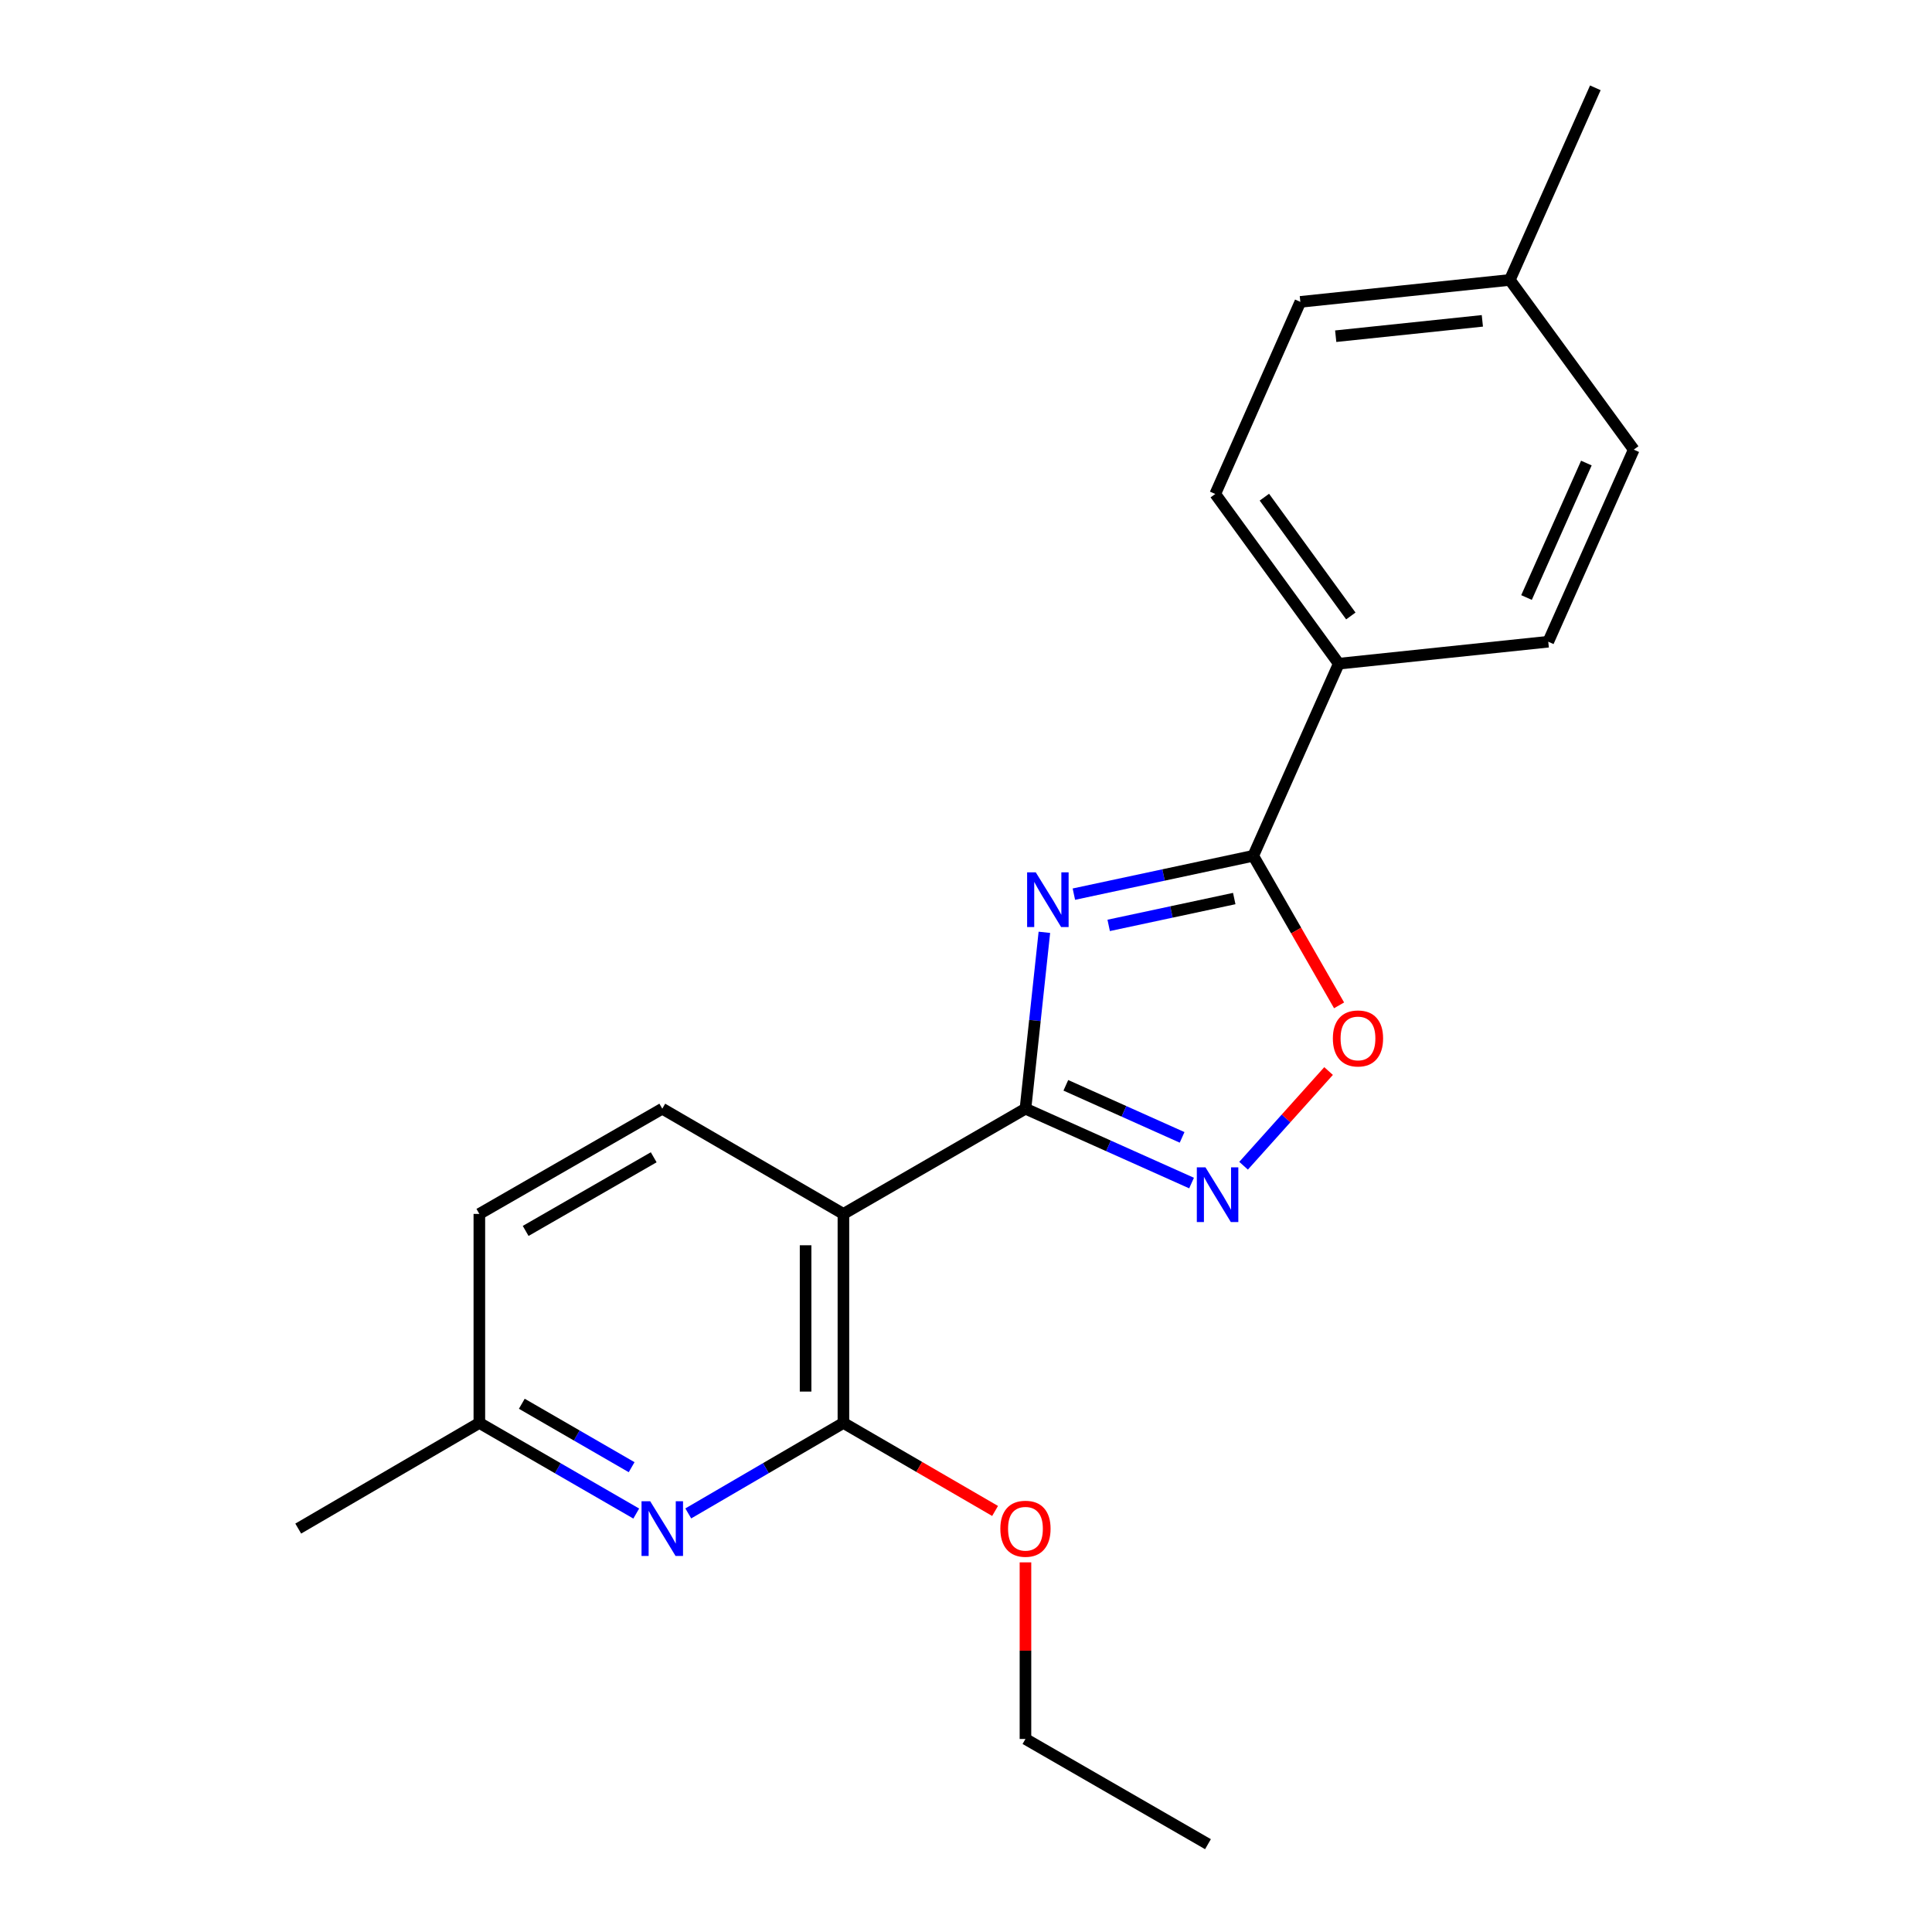 <?xml version='1.0' encoding='iso-8859-1'?>
<svg version='1.1' baseProfile='full'
              xmlns='http://www.w3.org/2000/svg'
                      xmlns:rdkit='http://www.rdkit.org/xml'
                      xmlns:xlink='http://www.w3.org/1999/xlink'
                  xml:space='preserve'
width='1000px' height='1000px' viewBox='0 0 1000 1000'>
<!-- END OF HEADER -->
<rect style='opacity:1.0;fill:#FFFFFF;stroke:none' width='1000' height='1000' x='0' y='0'> </rect>
<path class='bond-0' d='M 540.565,482.567 L 535.671,528.213' style='fill:none;fill-rule:evenodd;stroke:#0000FF;stroke-width:6px;stroke-linecap:butt;stroke-linejoin:miter;stroke-opacity:1' />
<path class='bond-0' d='M 535.671,528.213 L 530.777,573.859' style='fill:none;fill-rule:evenodd;stroke:#000000;stroke-width:6px;stroke-linecap:butt;stroke-linejoin:miter;stroke-opacity:1' />
<path class='bond-3' d='M 555.832,462.81 L 602.254,452.885' style='fill:none;fill-rule:evenodd;stroke:#0000FF;stroke-width:6px;stroke-linecap:butt;stroke-linejoin:miter;stroke-opacity:1' />
<path class='bond-3' d='M 602.254,452.885 L 648.676,442.96' style='fill:none;fill-rule:evenodd;stroke:#000000;stroke-width:6px;stroke-linecap:butt;stroke-linejoin:miter;stroke-opacity:1' />
<path class='bond-3' d='M 573.853,478.982 L 606.348,472.035' style='fill:none;fill-rule:evenodd;stroke:#0000FF;stroke-width:6px;stroke-linecap:butt;stroke-linejoin:miter;stroke-opacity:1' />
<path class='bond-3' d='M 606.348,472.035 L 638.843,465.087' style='fill:none;fill-rule:evenodd;stroke:#000000;stroke-width:6px;stroke-linecap:butt;stroke-linejoin:miter;stroke-opacity:1' />
<path class='bond-1' d='M 530.777,573.859 L 436.552,628.321' style='fill:none;fill-rule:evenodd;stroke:#000000;stroke-width:6px;stroke-linecap:butt;stroke-linejoin:miter;stroke-opacity:1' />
<path class='bond-2' d='M 530.777,573.859 L 573.764,593.104' style='fill:none;fill-rule:evenodd;stroke:#000000;stroke-width:6px;stroke-linecap:butt;stroke-linejoin:miter;stroke-opacity:1' />
<path class='bond-2' d='M 573.764,593.104 L 616.75,612.349' style='fill:none;fill-rule:evenodd;stroke:#0000FF;stroke-width:6px;stroke-linecap:butt;stroke-linejoin:miter;stroke-opacity:1' />
<path class='bond-2' d='M 551.675,561.76 L 581.766,575.231' style='fill:none;fill-rule:evenodd;stroke:#000000;stroke-width:6px;stroke-linecap:butt;stroke-linejoin:miter;stroke-opacity:1' />
<path class='bond-2' d='M 581.766,575.231 L 611.856,588.703' style='fill:none;fill-rule:evenodd;stroke:#0000FF;stroke-width:6px;stroke-linecap:butt;stroke-linejoin:miter;stroke-opacity:1' />
<path class='bond-4' d='M 436.552,628.321 L 436.552,736.504' style='fill:none;fill-rule:evenodd;stroke:#000000;stroke-width:6px;stroke-linecap:butt;stroke-linejoin:miter;stroke-opacity:1' />
<path class='bond-4' d='M 416.97,644.548 L 416.97,720.276' style='fill:none;fill-rule:evenodd;stroke:#000000;stroke-width:6px;stroke-linecap:butt;stroke-linejoin:miter;stroke-opacity:1' />
<path class='bond-7' d='M 436.552,628.321 L 342.795,573.859' style='fill:none;fill-rule:evenodd;stroke:#000000;stroke-width:6px;stroke-linecap:butt;stroke-linejoin:miter;stroke-opacity:1' />
<path class='bond-21' d='M 643.673,603.382 L 665.672,578.874' style='fill:none;fill-rule:evenodd;stroke:#0000FF;stroke-width:6px;stroke-linecap:butt;stroke-linejoin:miter;stroke-opacity:1' />
<path class='bond-21' d='M 665.672,578.874 L 687.671,554.366' style='fill:none;fill-rule:evenodd;stroke:#FF0000;stroke-width:6px;stroke-linecap:butt;stroke-linejoin:miter;stroke-opacity:1' />
<path class='bond-5' d='M 648.676,442.96 L 670.891,481.666' style='fill:none;fill-rule:evenodd;stroke:#000000;stroke-width:6px;stroke-linecap:butt;stroke-linejoin:miter;stroke-opacity:1' />
<path class='bond-5' d='M 670.891,481.666 L 693.105,520.371' style='fill:none;fill-rule:evenodd;stroke:#FF0000;stroke-width:6px;stroke-linecap:butt;stroke-linejoin:miter;stroke-opacity:1' />
<path class='bond-8' d='M 648.676,442.96 L 692.943,343.524' style='fill:none;fill-rule:evenodd;stroke:#000000;stroke-width:6px;stroke-linecap:butt;stroke-linejoin:miter;stroke-opacity:1' />
<path class='bond-6' d='M 436.552,736.504 L 396.4,759.925' style='fill:none;fill-rule:evenodd;stroke:#000000;stroke-width:6px;stroke-linecap:butt;stroke-linejoin:miter;stroke-opacity:1' />
<path class='bond-6' d='M 396.4,759.925 L 356.249,783.346' style='fill:none;fill-rule:evenodd;stroke:#0000FF;stroke-width:6px;stroke-linecap:butt;stroke-linejoin:miter;stroke-opacity:1' />
<path class='bond-12' d='M 436.552,736.504 L 475.803,759.286' style='fill:none;fill-rule:evenodd;stroke:#000000;stroke-width:6px;stroke-linecap:butt;stroke-linejoin:miter;stroke-opacity:1' />
<path class='bond-12' d='M 475.803,759.286 L 515.054,782.067' style='fill:none;fill-rule:evenodd;stroke:#FF0000;stroke-width:6px;stroke-linecap:butt;stroke-linejoin:miter;stroke-opacity:1' />
<path class='bond-23' d='M 329.321,783.411 L 288.717,759.957' style='fill:none;fill-rule:evenodd;stroke:#0000FF;stroke-width:6px;stroke-linecap:butt;stroke-linejoin:miter;stroke-opacity:1' />
<path class='bond-23' d='M 288.717,759.957 L 248.113,736.504' style='fill:none;fill-rule:evenodd;stroke:#000000;stroke-width:6px;stroke-linecap:butt;stroke-linejoin:miter;stroke-opacity:1' />
<path class='bond-23' d='M 326.935,759.418 L 298.512,743' style='fill:none;fill-rule:evenodd;stroke:#0000FF;stroke-width:6px;stroke-linecap:butt;stroke-linejoin:miter;stroke-opacity:1' />
<path class='bond-23' d='M 298.512,743 L 270.089,726.583' style='fill:none;fill-rule:evenodd;stroke:#000000;stroke-width:6px;stroke-linecap:butt;stroke-linejoin:miter;stroke-opacity:1' />
<path class='bond-13' d='M 342.795,573.859 L 248.113,628.321' style='fill:none;fill-rule:evenodd;stroke:#000000;stroke-width:6px;stroke-linecap:butt;stroke-linejoin:miter;stroke-opacity:1' />
<path class='bond-13' d='M 338.357,599.003 L 272.079,637.126' style='fill:none;fill-rule:evenodd;stroke:#000000;stroke-width:6px;stroke-linecap:butt;stroke-linejoin:miter;stroke-opacity:1' />
<path class='bond-10' d='M 692.943,343.524 L 629.017,255.685' style='fill:none;fill-rule:evenodd;stroke:#000000;stroke-width:6px;stroke-linecap:butt;stroke-linejoin:miter;stroke-opacity:1' />
<path class='bond-10' d='M 699.188,318.825 L 654.439,257.338' style='fill:none;fill-rule:evenodd;stroke:#000000;stroke-width:6px;stroke-linecap:butt;stroke-linejoin:miter;stroke-opacity:1' />
<path class='bond-11' d='M 692.943,343.524 L 801.377,332.155' style='fill:none;fill-rule:evenodd;stroke:#000000;stroke-width:6px;stroke-linecap:butt;stroke-linejoin:miter;stroke-opacity:1' />
<path class='bond-9' d='M 248.113,736.504 L 248.113,628.321' style='fill:none;fill-rule:evenodd;stroke:#000000;stroke-width:6px;stroke-linecap:butt;stroke-linejoin:miter;stroke-opacity:1' />
<path class='bond-18' d='M 248.113,736.504 L 154.367,791.194' style='fill:none;fill-rule:evenodd;stroke:#000000;stroke-width:6px;stroke-linecap:butt;stroke-linejoin:miter;stroke-opacity:1' />
<path class='bond-14' d='M 629.017,255.685 L 673.056,156.249' style='fill:none;fill-rule:evenodd;stroke:#000000;stroke-width:6px;stroke-linecap:butt;stroke-linejoin:miter;stroke-opacity:1' />
<path class='bond-15' d='M 801.377,332.155 L 845.633,232.73' style='fill:none;fill-rule:evenodd;stroke:#000000;stroke-width:6px;stroke-linecap:butt;stroke-linejoin:miter;stroke-opacity:1' />
<path class='bond-15' d='M 790.125,309.278 L 821.105,239.68' style='fill:none;fill-rule:evenodd;stroke:#000000;stroke-width:6px;stroke-linecap:butt;stroke-linejoin:miter;stroke-opacity:1' />
<path class='bond-17' d='M 530.777,808.676 L 530.777,854.38' style='fill:none;fill-rule:evenodd;stroke:#FF0000;stroke-width:6px;stroke-linecap:butt;stroke-linejoin:miter;stroke-opacity:1' />
<path class='bond-17' d='M 530.777,854.38 L 530.777,900.084' style='fill:none;fill-rule:evenodd;stroke:#000000;stroke-width:6px;stroke-linecap:butt;stroke-linejoin:miter;stroke-opacity:1' />
<path class='bond-22' d='M 673.056,156.249 L 781.489,144.891' style='fill:none;fill-rule:evenodd;stroke:#000000;stroke-width:6px;stroke-linecap:butt;stroke-linejoin:miter;stroke-opacity:1' />
<path class='bond-22' d='M 691.361,174.021 L 767.264,166.071' style='fill:none;fill-rule:evenodd;stroke:#000000;stroke-width:6px;stroke-linecap:butt;stroke-linejoin:miter;stroke-opacity:1' />
<path class='bond-16' d='M 845.633,232.73 L 781.489,144.891' style='fill:none;fill-rule:evenodd;stroke:#000000;stroke-width:6px;stroke-linecap:butt;stroke-linejoin:miter;stroke-opacity:1' />
<path class='bond-19' d='M 781.489,144.891 L 825.746,45.455' style='fill:none;fill-rule:evenodd;stroke:#000000;stroke-width:6px;stroke-linecap:butt;stroke-linejoin:miter;stroke-opacity:1' />
<path class='bond-20' d='M 530.777,900.084 L 625.242,954.545' style='fill:none;fill-rule:evenodd;stroke:#000000;stroke-width:6px;stroke-linecap:butt;stroke-linejoin:miter;stroke-opacity:1' />
<path  class='atom-0' d='M 536.115 451.527
L 545.395 466.527
Q 546.315 468.007, 547.795 470.687
Q 549.275 473.367, 549.355 473.527
L 549.355 451.527
L 553.115 451.527
L 553.115 479.847
L 549.235 479.847
L 539.275 463.447
Q 538.115 461.527, 536.875 459.327
Q 535.675 457.127, 535.315 456.447
L 535.315 479.847
L 531.635 479.847
L 531.635 451.527
L 536.115 451.527
' fill='#0000FF'/>
<path  class='atom-3' d='M 623.954 604.217
L 633.234 619.217
Q 634.154 620.697, 635.634 623.377
Q 637.114 626.057, 637.194 626.217
L 637.194 604.217
L 640.954 604.217
L 640.954 632.537
L 637.074 632.537
L 627.114 616.137
Q 625.954 614.217, 624.714 612.017
Q 623.514 609.817, 623.154 609.137
L 623.154 632.537
L 619.474 632.537
L 619.474 604.217
L 623.954 604.217
' fill='#0000FF'/>
<path  class='atom-6' d='M 689.887 537.494
Q 689.887 530.694, 693.247 526.894
Q 696.607 523.094, 702.887 523.094
Q 709.167 523.094, 712.527 526.894
Q 715.887 530.694, 715.887 537.494
Q 715.887 544.374, 712.487 548.294
Q 709.087 552.174, 702.887 552.174
Q 696.647 552.174, 693.247 548.294
Q 689.887 544.414, 689.887 537.494
M 702.887 548.974
Q 707.207 548.974, 709.527 546.094
Q 711.887 543.174, 711.887 537.494
Q 711.887 531.934, 709.527 529.134
Q 707.207 526.294, 702.887 526.294
Q 698.567 526.294, 696.207 529.094
Q 693.887 531.894, 693.887 537.494
Q 693.887 543.214, 696.207 546.094
Q 698.567 548.974, 702.887 548.974
' fill='#FF0000'/>
<path  class='atom-7' d='M 336.535 777.034
L 345.815 792.034
Q 346.735 793.514, 348.215 796.194
Q 349.695 798.874, 349.775 799.034
L 349.775 777.034
L 353.535 777.034
L 353.535 805.354
L 349.655 805.354
L 339.695 788.954
Q 338.535 787.034, 337.295 784.834
Q 336.095 782.634, 335.735 781.954
L 335.735 805.354
L 332.055 805.354
L 332.055 777.034
L 336.535 777.034
' fill='#0000FF'/>
<path  class='atom-13' d='M 517.777 791.274
Q 517.777 784.474, 521.137 780.674
Q 524.497 776.874, 530.777 776.874
Q 537.057 776.874, 540.417 780.674
Q 543.777 784.474, 543.777 791.274
Q 543.777 798.154, 540.377 802.074
Q 536.977 805.954, 530.777 805.954
Q 524.537 805.954, 521.137 802.074
Q 517.777 798.194, 517.777 791.274
M 530.777 802.754
Q 535.097 802.754, 537.417 799.874
Q 539.777 796.954, 539.777 791.274
Q 539.777 785.714, 537.417 782.914
Q 535.097 780.074, 530.777 780.074
Q 526.457 780.074, 524.097 782.874
Q 521.777 785.674, 521.777 791.274
Q 521.777 796.994, 524.097 799.874
Q 526.457 802.754, 530.777 802.754
' fill='#FF0000'/>
</svg>
